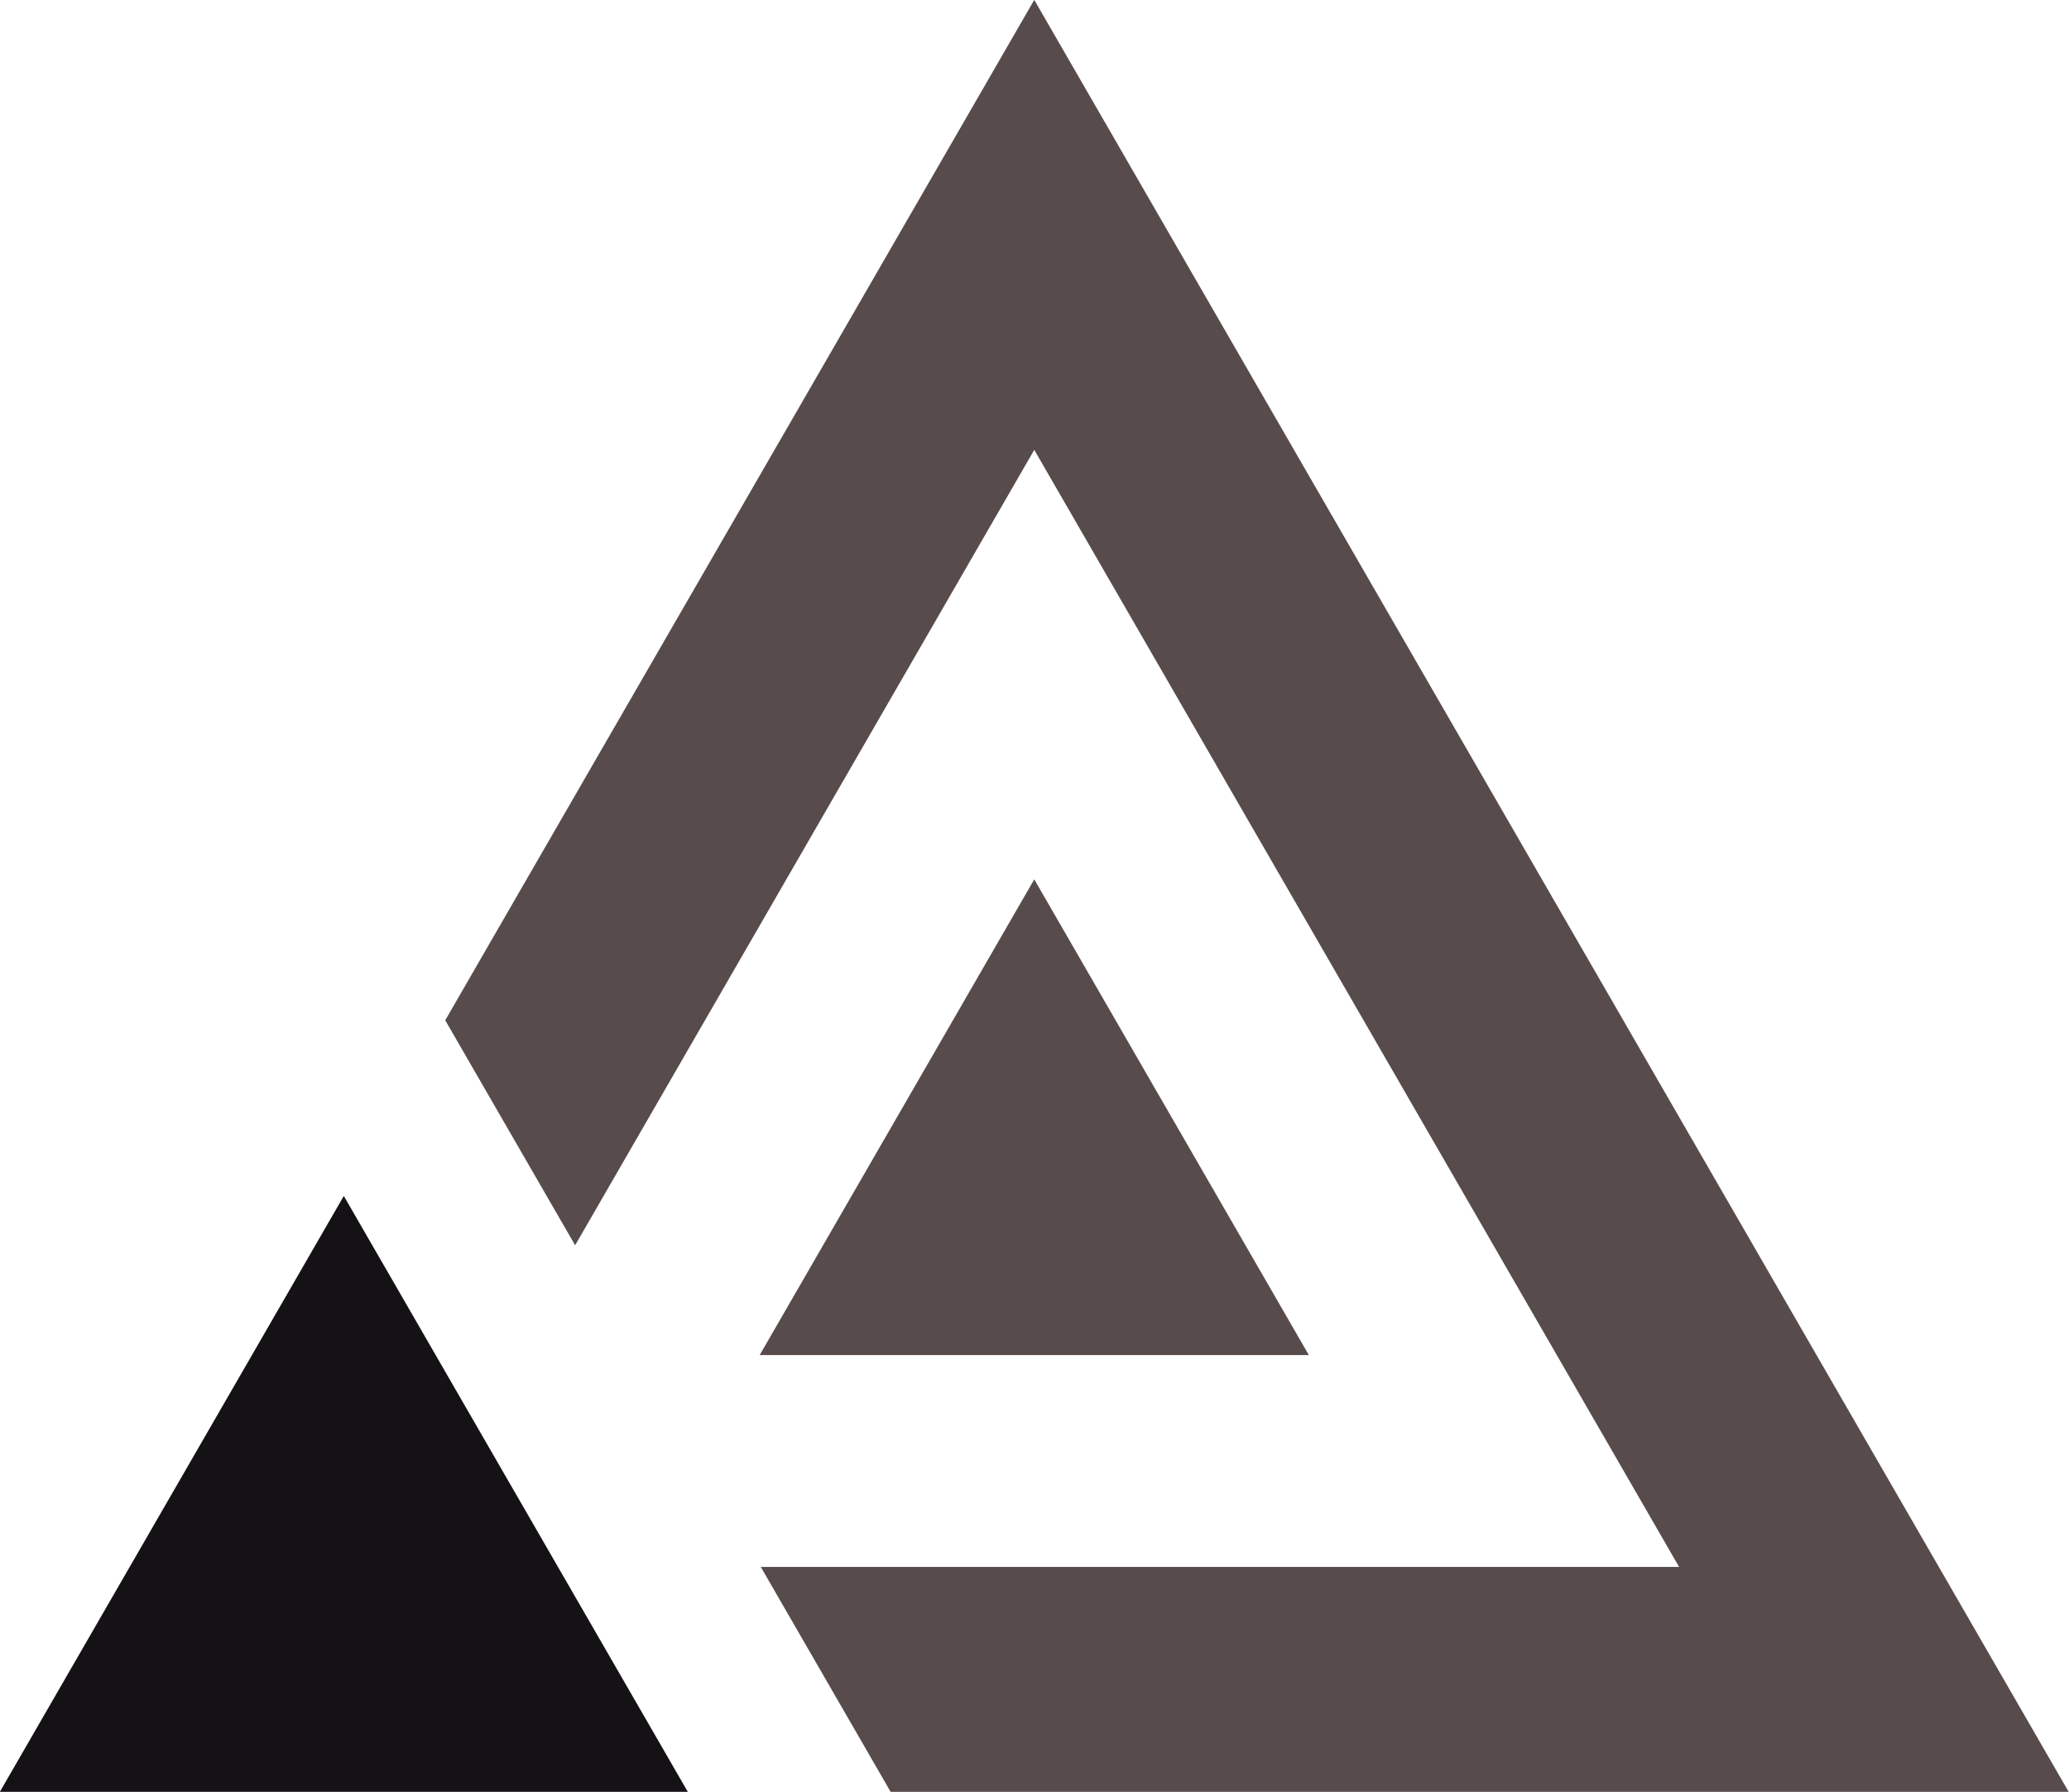 <?xml version="1.0" encoding="UTF-8" standalone="no"?><svg xmlns="http://www.w3.org/2000/svg" xmlns:xlink="http://www.w3.org/1999/xlink" data-name="Layer 1" fill="#000000" height="377.8" preserveAspectRatio="xMidYMid meet" version="1" viewBox="31.9 61.1 436.3 377.8" width="436.3" zoomAndPan="magnify"><g id="change1_1"><path d="M104.4 313.26L176.95 438.92 31.86 438.92 104.4 313.26z" fill="#151215"/></g><g id="change2_1"><path d="M250 246.51L307.9 346.81 192.1 346.81 250 246.51z" fill="#574c4b"/></g><g id="change2_2"><path d="M153.18 323.66L250 155.95 385.98 391.48 192.33 391.48 219.72 438.92 468.14 438.92 250 61.08 125.79 276.22 153.18 323.66z" fill="#574c4b"/></g></svg>